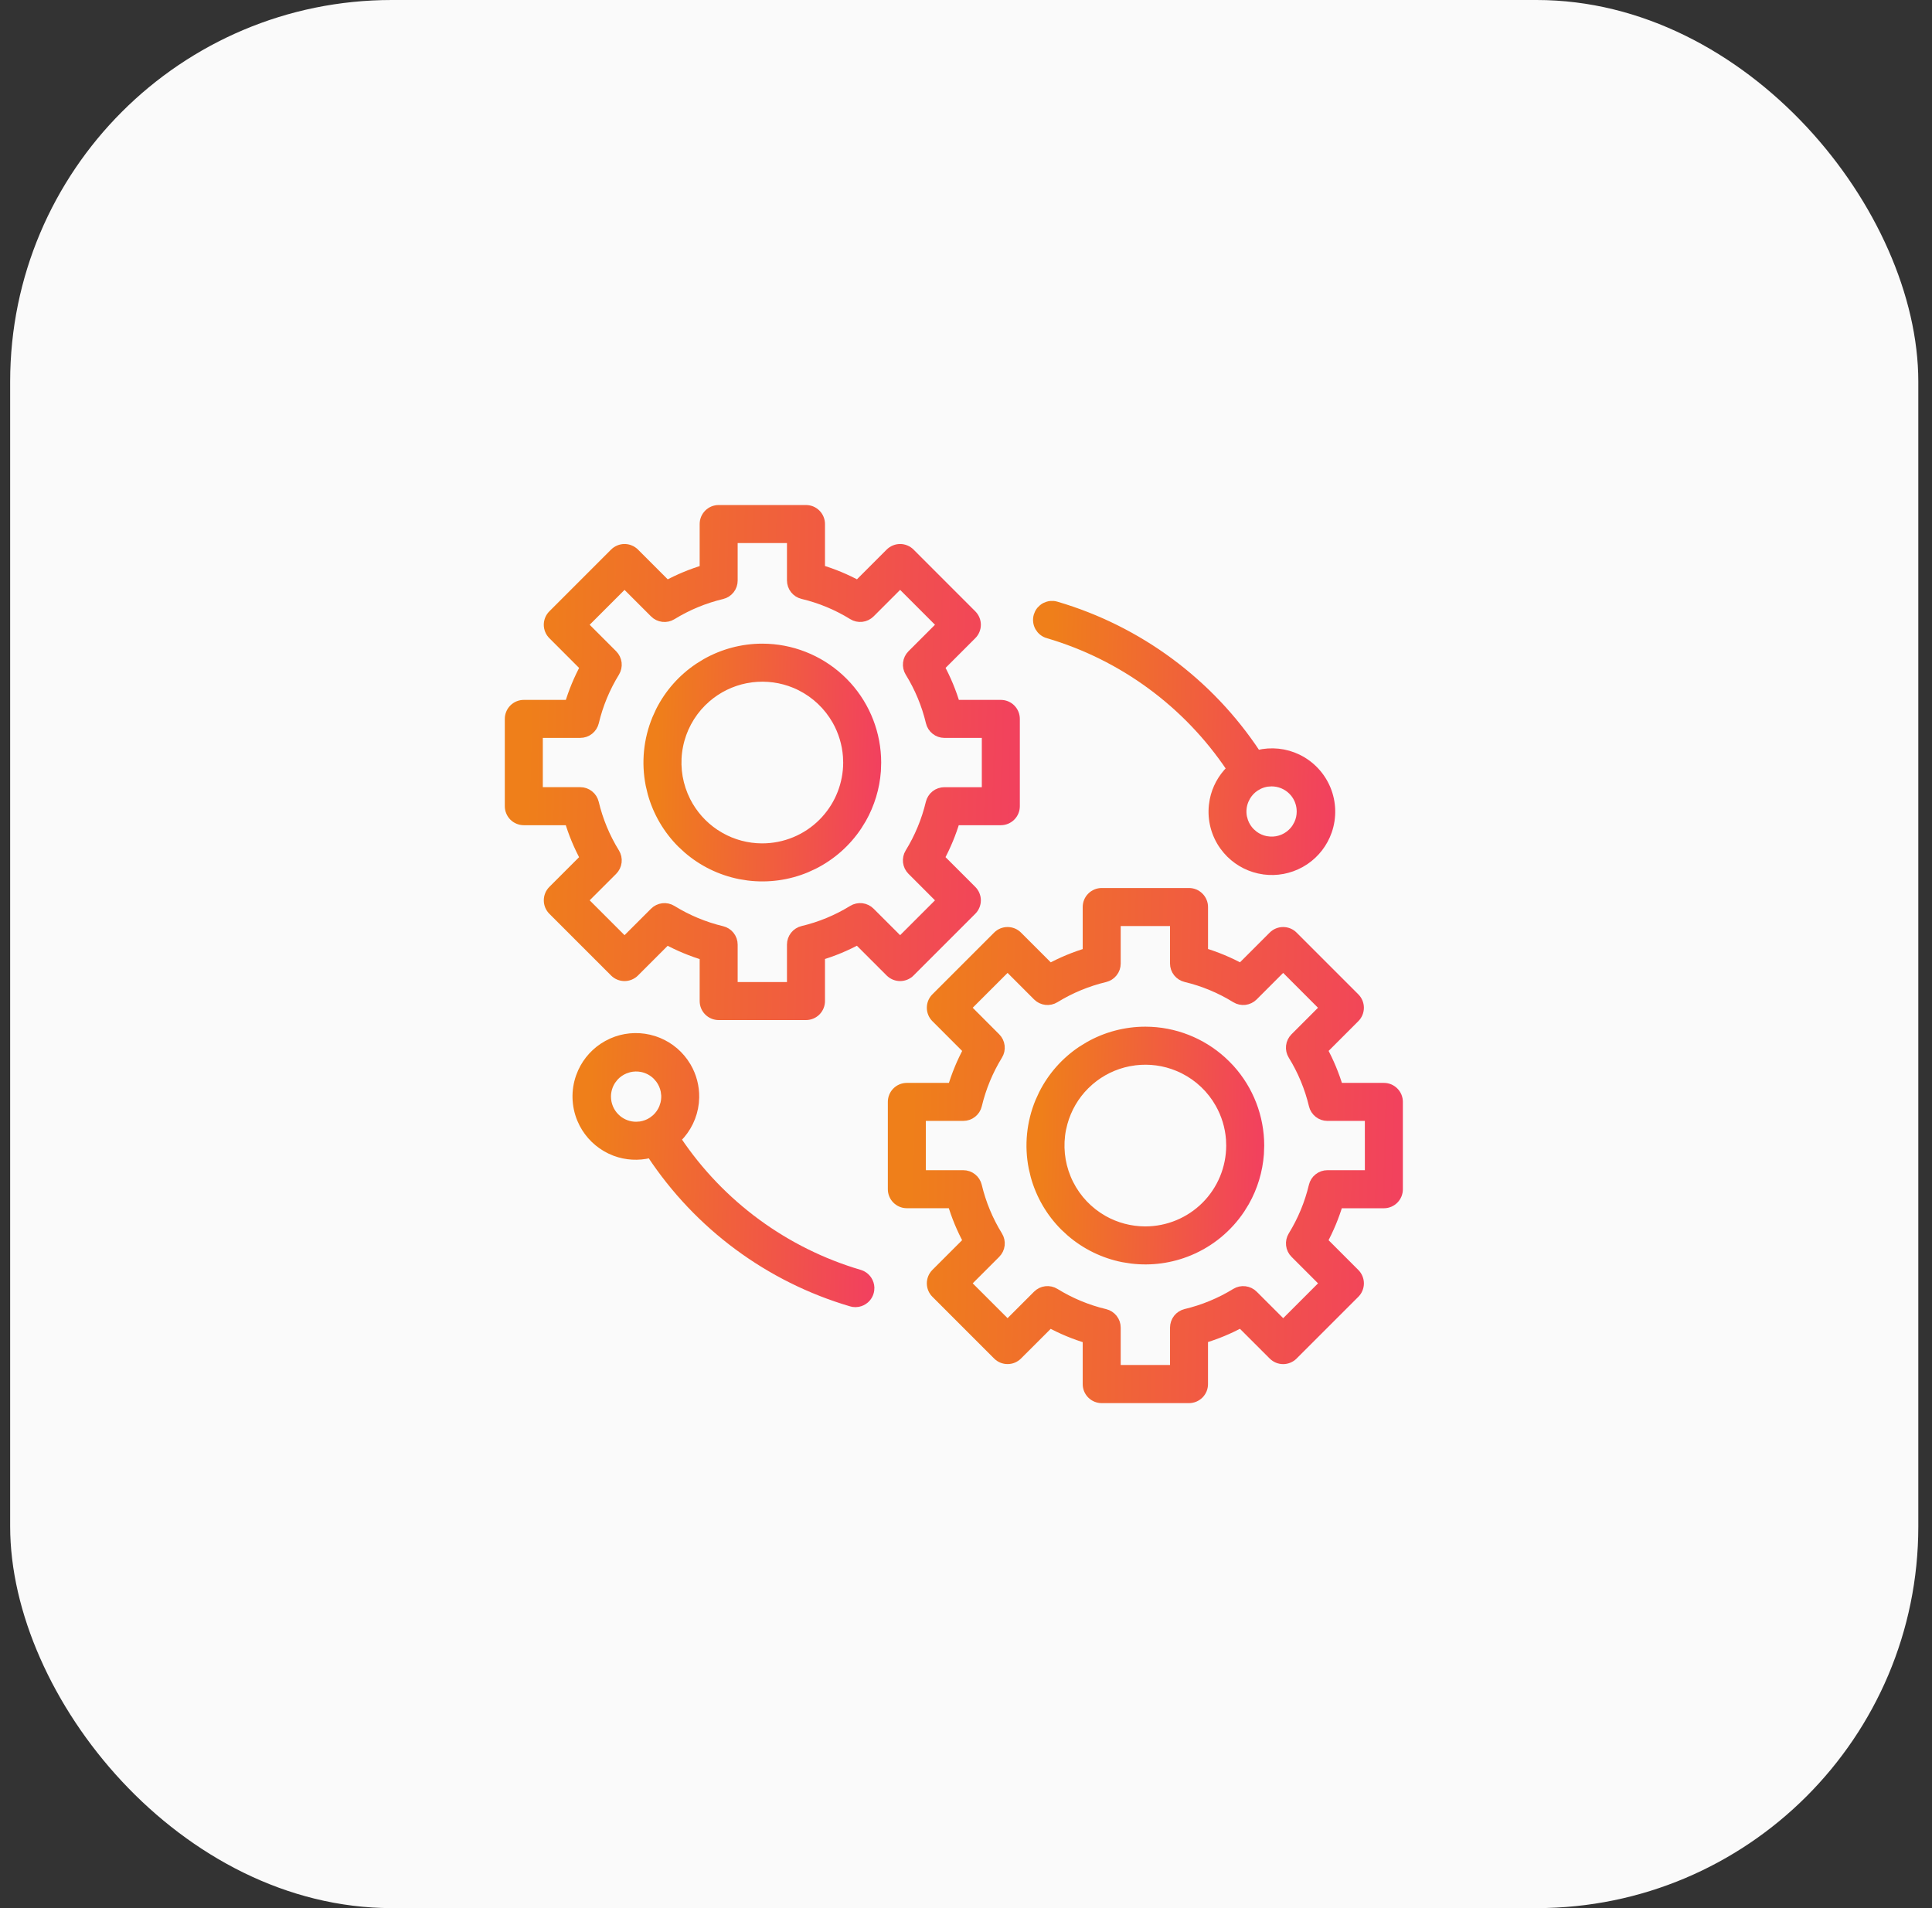 <svg width="81" height="80" viewBox="0 0 81 80" fill="none" xmlns="http://www.w3.org/2000/svg">
<rect x="0" y="0" width="81" height="80" fill="#333333" stroke="none"/>
<rect x="0.426" width="80" height="80" rx="16" fill="#FAFAFA"/>
<mask id="path-2-outside-1_1252_1794" maskUnits="userSpaceOnUse" x="20.414" y="20.424" width="23" height="23" fill="black">
<rect fill="white" x="20.414" y="20.424" width="23" height="23"/>
<path d="M38.124 40.723L40.712 38.135C40.763 38.084 40.804 38.023 40.831 37.957C40.859 37.891 40.873 37.82 40.873 37.748C40.873 37.676 40.859 37.605 40.831 37.539C40.804 37.472 40.763 37.412 40.712 37.361L39.334 35.983C39.617 35.463 39.844 34.915 40.012 34.348H41.96C42.105 34.348 42.245 34.29 42.347 34.187C42.45 34.085 42.507 33.946 42.507 33.801V30.141C42.507 29.996 42.45 29.857 42.347 29.754C42.245 29.651 42.105 29.594 41.96 29.594H40.016C39.849 29.026 39.621 28.477 39.336 27.957L40.712 26.58C40.763 26.53 40.804 26.469 40.831 26.403C40.859 26.337 40.873 26.265 40.873 26.194C40.873 26.122 40.859 26.051 40.831 25.984C40.804 25.918 40.763 25.858 40.712 25.807L38.124 23.218C38.074 23.168 38.013 23.127 37.947 23.1C37.881 23.072 37.81 23.058 37.738 23.058C37.666 23.058 37.595 23.072 37.529 23.1C37.462 23.127 37.402 23.168 37.351 23.218L35.974 24.596C35.455 24.311 34.906 24.083 34.338 23.916V21.971C34.338 21.899 34.324 21.828 34.296 21.761C34.269 21.695 34.228 21.635 34.178 21.584C34.127 21.533 34.067 21.493 34 21.465C33.934 21.438 33.863 21.424 33.791 21.424H30.131C30.059 21.424 29.988 21.438 29.921 21.465C29.855 21.493 29.795 21.533 29.744 21.584C29.693 21.635 29.653 21.695 29.625 21.761C29.598 21.828 29.584 21.899 29.584 21.971V23.919C29.016 24.087 28.468 24.314 27.949 24.597L26.571 23.218C26.52 23.168 26.46 23.127 26.393 23.1C26.327 23.072 26.256 23.058 26.184 23.058C26.112 23.058 26.041 23.072 25.975 23.1C25.908 23.127 25.848 23.168 25.797 23.218L23.209 25.807C23.158 25.858 23.118 25.918 23.09 25.984C23.063 26.051 23.048 26.122 23.048 26.194C23.048 26.265 23.063 26.337 23.09 26.403C23.118 26.469 23.158 26.53 23.209 26.58L24.587 27.959C24.303 28.478 24.076 29.026 23.909 29.594H21.961C21.889 29.594 21.818 29.608 21.752 29.635C21.685 29.663 21.625 29.703 21.574 29.754C21.523 29.805 21.483 29.865 21.456 29.931C21.428 29.998 21.414 30.069 21.414 30.141V33.801C21.414 33.873 21.428 33.944 21.456 34.01C21.483 34.076 21.523 34.137 21.574 34.188C21.625 34.238 21.685 34.279 21.752 34.306C21.818 34.334 21.889 34.348 21.961 34.348H23.906C24.073 34.916 24.301 35.465 24.586 35.984L23.209 37.361C23.158 37.412 23.118 37.472 23.09 37.539C23.063 37.605 23.049 37.676 23.049 37.748C23.049 37.82 23.063 37.891 23.09 37.957C23.118 38.023 23.158 38.084 23.209 38.135L25.797 40.723C25.899 40.825 26.038 40.883 26.183 40.883C26.328 40.883 26.467 40.825 26.57 40.723L27.947 39.346C28.467 39.63 29.015 39.858 29.584 40.026V41.971C29.584 42.116 29.641 42.255 29.744 42.358C29.846 42.46 29.986 42.518 30.131 42.518H33.791C33.936 42.518 34.075 42.46 34.178 42.358C34.28 42.255 34.338 42.116 34.338 41.971V40.022C34.905 39.855 35.453 39.628 35.972 39.344L37.351 40.723C37.454 40.825 37.593 40.883 37.738 40.883C37.883 40.883 38.022 40.825 38.124 40.723ZM36.449 38.274C36.362 38.187 36.248 38.132 36.126 38.117C36.004 38.103 35.881 38.13 35.776 38.194C35.123 38.596 34.41 38.892 33.664 39.069C33.544 39.098 33.438 39.166 33.362 39.262C33.286 39.359 33.244 39.478 33.244 39.601V41.423H30.677V39.606C30.677 39.483 30.636 39.364 30.559 39.267C30.483 39.171 30.377 39.103 30.257 39.075C29.511 38.896 28.799 38.599 28.146 38.196C28.041 38.131 27.918 38.104 27.796 38.118C27.673 38.133 27.559 38.188 27.472 38.275L26.184 39.562L24.369 37.747L25.657 36.459C25.744 36.372 25.799 36.258 25.813 36.136C25.828 36.014 25.8 35.891 25.736 35.786C25.332 35.133 25.036 34.42 24.858 33.673C24.829 33.554 24.762 33.447 24.665 33.371C24.569 33.295 24.45 33.253 24.327 33.253H22.508V30.687H24.329C24.452 30.687 24.571 30.646 24.668 30.569C24.764 30.493 24.832 30.387 24.861 30.268C25.038 29.522 25.334 28.809 25.736 28.156C25.8 28.051 25.827 27.927 25.813 27.805C25.798 27.683 25.743 27.569 25.656 27.482L24.369 26.194L26.184 24.379L27.473 25.668C27.559 25.755 27.673 25.81 27.795 25.824C27.917 25.839 28.041 25.812 28.146 25.747C28.799 25.346 29.512 25.05 30.258 24.872C30.377 24.844 30.483 24.776 30.56 24.679C30.636 24.583 30.677 24.464 30.677 24.341V22.518H33.244V24.336C33.244 24.459 33.286 24.578 33.362 24.675C33.438 24.771 33.545 24.839 33.664 24.867C34.411 25.045 35.124 25.341 35.777 25.745C35.881 25.81 36.005 25.837 36.127 25.823C36.249 25.808 36.363 25.753 36.45 25.666L37.738 24.378L39.553 26.194L38.265 27.481C38.178 27.569 38.123 27.682 38.109 27.805C38.094 27.927 38.122 28.05 38.186 28.155C38.59 28.808 38.886 29.521 39.064 30.267C39.092 30.387 39.16 30.493 39.257 30.57C39.353 30.646 39.472 30.687 39.595 30.688H41.413V33.254H39.592C39.469 33.254 39.35 33.296 39.253 33.372C39.157 33.448 39.089 33.554 39.06 33.674C38.882 34.42 38.587 35.133 38.185 35.786C38.121 35.891 38.094 36.014 38.108 36.136C38.123 36.258 38.178 36.372 38.265 36.459L39.553 37.748L37.738 39.562L36.449 38.274Z"/>
</mask>
<path d="M38.124 40.723L40.712 38.135C40.763 38.084 40.804 38.023 40.831 37.957C40.859 37.891 40.873 37.82 40.873 37.748C40.873 37.676 40.859 37.605 40.831 37.539C40.804 37.472 40.763 37.412 40.712 37.361L39.334 35.983C39.617 35.463 39.844 34.915 40.012 34.348H41.96C42.105 34.348 42.245 34.29 42.347 34.187C42.45 34.085 42.507 33.946 42.507 33.801V30.141C42.507 29.996 42.45 29.857 42.347 29.754C42.245 29.651 42.105 29.594 41.96 29.594H40.016C39.849 29.026 39.621 28.477 39.336 27.957L40.712 26.58C40.763 26.53 40.804 26.469 40.831 26.403C40.859 26.337 40.873 26.265 40.873 26.194C40.873 26.122 40.859 26.051 40.831 25.984C40.804 25.918 40.763 25.858 40.712 25.807L38.124 23.218C38.074 23.168 38.013 23.127 37.947 23.1C37.881 23.072 37.81 23.058 37.738 23.058C37.666 23.058 37.595 23.072 37.529 23.1C37.462 23.127 37.402 23.168 37.351 23.218L35.974 24.596C35.455 24.311 34.906 24.083 34.338 23.916V21.971C34.338 21.899 34.324 21.828 34.296 21.761C34.269 21.695 34.228 21.635 34.178 21.584C34.127 21.533 34.067 21.493 34 21.465C33.934 21.438 33.863 21.424 33.791 21.424H30.131C30.059 21.424 29.988 21.438 29.921 21.465C29.855 21.493 29.795 21.533 29.744 21.584C29.693 21.635 29.653 21.695 29.625 21.761C29.598 21.828 29.584 21.899 29.584 21.971V23.919C29.016 24.087 28.468 24.314 27.949 24.597L26.571 23.218C26.52 23.168 26.46 23.127 26.393 23.1C26.327 23.072 26.256 23.058 26.184 23.058C26.112 23.058 26.041 23.072 25.975 23.1C25.908 23.127 25.848 23.168 25.797 23.218L23.209 25.807C23.158 25.858 23.118 25.918 23.09 25.984C23.063 26.051 23.048 26.122 23.048 26.194C23.048 26.265 23.063 26.337 23.09 26.403C23.118 26.469 23.158 26.53 23.209 26.58L24.587 27.959C24.303 28.478 24.076 29.026 23.909 29.594H21.961C21.889 29.594 21.818 29.608 21.752 29.635C21.685 29.663 21.625 29.703 21.574 29.754C21.523 29.805 21.483 29.865 21.456 29.931C21.428 29.998 21.414 30.069 21.414 30.141V33.801C21.414 33.873 21.428 33.944 21.456 34.01C21.483 34.076 21.523 34.137 21.574 34.188C21.625 34.238 21.685 34.279 21.752 34.306C21.818 34.334 21.889 34.348 21.961 34.348H23.906C24.073 34.916 24.301 35.465 24.586 35.984L23.209 37.361C23.158 37.412 23.118 37.472 23.09 37.539C23.063 37.605 23.049 37.676 23.049 37.748C23.049 37.82 23.063 37.891 23.09 37.957C23.118 38.023 23.158 38.084 23.209 38.135L25.797 40.723C25.899 40.825 26.038 40.883 26.183 40.883C26.328 40.883 26.467 40.825 26.57 40.723L27.947 39.346C28.467 39.63 29.015 39.858 29.584 40.026V41.971C29.584 42.116 29.641 42.255 29.744 42.358C29.846 42.46 29.986 42.518 30.131 42.518H33.791C33.936 42.518 34.075 42.46 34.178 42.358C34.28 42.255 34.338 42.116 34.338 41.971V40.022C34.905 39.855 35.453 39.628 35.972 39.344L37.351 40.723C37.454 40.825 37.593 40.883 37.738 40.883C37.883 40.883 38.022 40.825 38.124 40.723ZM36.449 38.274C36.362 38.187 36.248 38.132 36.126 38.117C36.004 38.103 35.881 38.13 35.776 38.194C35.123 38.596 34.41 38.892 33.664 39.069C33.544 39.098 33.438 39.166 33.362 39.262C33.286 39.359 33.244 39.478 33.244 39.601V41.423H30.677V39.606C30.677 39.483 30.636 39.364 30.559 39.267C30.483 39.171 30.377 39.103 30.257 39.075C29.511 38.896 28.799 38.599 28.146 38.196C28.041 38.131 27.918 38.104 27.796 38.118C27.673 38.133 27.559 38.188 27.472 38.275L26.184 39.562L24.369 37.747L25.657 36.459C25.744 36.372 25.799 36.258 25.813 36.136C25.828 36.014 25.8 35.891 25.736 35.786C25.332 35.133 25.036 34.42 24.858 33.673C24.829 33.554 24.762 33.447 24.665 33.371C24.569 33.295 24.45 33.253 24.327 33.253H22.508V30.687H24.329C24.452 30.687 24.571 30.646 24.668 30.569C24.764 30.493 24.832 30.387 24.861 30.268C25.038 29.522 25.334 28.809 25.736 28.156C25.8 28.051 25.827 27.927 25.813 27.805C25.798 27.683 25.743 27.569 25.656 27.482L24.369 26.194L26.184 24.379L27.473 25.668C27.559 25.755 27.673 25.81 27.795 25.824C27.917 25.839 28.041 25.812 28.146 25.747C28.799 25.346 29.512 25.05 30.258 24.872C30.377 24.844 30.483 24.776 30.56 24.679C30.636 24.583 30.677 24.464 30.677 24.341V22.518H33.244V24.336C33.244 24.459 33.286 24.578 33.362 24.675C33.438 24.771 33.545 24.839 33.664 24.867C34.411 25.045 35.124 25.341 35.777 25.745C35.881 25.81 36.005 25.837 36.127 25.823C36.249 25.808 36.363 25.753 36.45 25.666L37.738 24.378L39.553 26.194L38.265 27.481C38.178 27.569 38.123 27.682 38.109 27.805C38.094 27.927 38.122 28.05 38.186 28.155C38.59 28.808 38.886 29.521 39.064 30.267C39.092 30.387 39.16 30.493 39.257 30.57C39.353 30.646 39.472 30.687 39.595 30.688H41.413V33.254H39.592C39.469 33.254 39.35 33.296 39.253 33.372C39.157 33.448 39.089 33.554 39.06 33.674C38.882 34.42 38.587 35.133 38.185 35.786C38.121 35.891 38.094 36.014 38.108 36.136C38.123 36.258 38.178 36.372 38.265 36.459L39.553 37.748L37.738 39.562L36.449 38.274Z" fill="url(#paint0_linear_1252_1794)"/>
<path d="M38.124 40.723L40.712 38.135C40.763 38.084 40.804 38.023 40.831 37.957C40.859 37.891 40.873 37.82 40.873 37.748C40.873 37.676 40.859 37.605 40.831 37.539C40.804 37.472 40.763 37.412 40.712 37.361L39.334 35.983C39.617 35.463 39.844 34.915 40.012 34.348H41.96C42.105 34.348 42.245 34.29 42.347 34.187C42.45 34.085 42.507 33.946 42.507 33.801V30.141C42.507 29.996 42.45 29.857 42.347 29.754C42.245 29.651 42.105 29.594 41.96 29.594H40.016C39.849 29.026 39.621 28.477 39.336 27.957L40.712 26.58C40.763 26.53 40.804 26.469 40.831 26.403C40.859 26.337 40.873 26.265 40.873 26.194C40.873 26.122 40.859 26.051 40.831 25.984C40.804 25.918 40.763 25.858 40.712 25.807L38.124 23.218C38.074 23.168 38.013 23.127 37.947 23.1C37.881 23.072 37.81 23.058 37.738 23.058C37.666 23.058 37.595 23.072 37.529 23.1C37.462 23.127 37.402 23.168 37.351 23.218L35.974 24.596C35.455 24.311 34.906 24.083 34.338 23.916V21.971C34.338 21.899 34.324 21.828 34.296 21.761C34.269 21.695 34.228 21.635 34.178 21.584C34.127 21.533 34.067 21.493 34 21.465C33.934 21.438 33.863 21.424 33.791 21.424H30.131C30.059 21.424 29.988 21.438 29.921 21.465C29.855 21.493 29.795 21.533 29.744 21.584C29.693 21.635 29.653 21.695 29.625 21.761C29.598 21.828 29.584 21.899 29.584 21.971V23.919C29.016 24.087 28.468 24.314 27.949 24.597L26.571 23.218C26.52 23.168 26.46 23.127 26.393 23.1C26.327 23.072 26.256 23.058 26.184 23.058C26.112 23.058 26.041 23.072 25.975 23.1C25.908 23.127 25.848 23.168 25.797 23.218L23.209 25.807C23.158 25.858 23.118 25.918 23.09 25.984C23.063 26.051 23.048 26.122 23.048 26.194C23.048 26.265 23.063 26.337 23.09 26.403C23.118 26.469 23.158 26.53 23.209 26.58L24.587 27.959C24.303 28.478 24.076 29.026 23.909 29.594H21.961C21.889 29.594 21.818 29.608 21.752 29.635C21.685 29.663 21.625 29.703 21.574 29.754C21.523 29.805 21.483 29.865 21.456 29.931C21.428 29.998 21.414 30.069 21.414 30.141V33.801C21.414 33.873 21.428 33.944 21.456 34.01C21.483 34.076 21.523 34.137 21.574 34.188C21.625 34.238 21.685 34.279 21.752 34.306C21.818 34.334 21.889 34.348 21.961 34.348H23.906C24.073 34.916 24.301 35.465 24.586 35.984L23.209 37.361C23.158 37.412 23.118 37.472 23.09 37.539C23.063 37.605 23.049 37.676 23.049 37.748C23.049 37.82 23.063 37.891 23.09 37.957C23.118 38.023 23.158 38.084 23.209 38.135L25.797 40.723C25.899 40.825 26.038 40.883 26.183 40.883C26.328 40.883 26.467 40.825 26.57 40.723L27.947 39.346C28.467 39.63 29.015 39.858 29.584 40.026V41.971C29.584 42.116 29.641 42.255 29.744 42.358C29.846 42.46 29.986 42.518 30.131 42.518H33.791C33.936 42.518 34.075 42.46 34.178 42.358C34.28 42.255 34.338 42.116 34.338 41.971V40.022C34.905 39.855 35.453 39.628 35.972 39.344L37.351 40.723C37.454 40.825 37.593 40.883 37.738 40.883C37.883 40.883 38.022 40.825 38.124 40.723ZM36.449 38.274C36.362 38.187 36.248 38.132 36.126 38.117C36.004 38.103 35.881 38.13 35.776 38.194C35.123 38.596 34.41 38.892 33.664 39.069C33.544 39.098 33.438 39.166 33.362 39.262C33.286 39.359 33.244 39.478 33.244 39.601V41.423H30.677V39.606C30.677 39.483 30.636 39.364 30.559 39.267C30.483 39.171 30.377 39.103 30.257 39.075C29.511 38.896 28.799 38.599 28.146 38.196C28.041 38.131 27.918 38.104 27.796 38.118C27.673 38.133 27.559 38.188 27.472 38.275L26.184 39.562L24.369 37.747L25.657 36.459C25.744 36.372 25.799 36.258 25.813 36.136C25.828 36.014 25.8 35.891 25.736 35.786C25.332 35.133 25.036 34.42 24.858 33.673C24.829 33.554 24.762 33.447 24.665 33.371C24.569 33.295 24.45 33.253 24.327 33.253H22.508V30.687H24.329C24.452 30.687 24.571 30.646 24.668 30.569C24.764 30.493 24.832 30.387 24.861 30.268C25.038 29.522 25.334 28.809 25.736 28.156C25.8 28.051 25.827 27.927 25.813 27.805C25.798 27.683 25.743 27.569 25.656 27.482L24.369 26.194L26.184 24.379L27.473 25.668C27.559 25.755 27.673 25.81 27.795 25.824C27.917 25.839 28.041 25.812 28.146 25.747C28.799 25.346 29.512 25.05 30.258 24.872C30.377 24.844 30.483 24.776 30.56 24.679C30.636 24.583 30.677 24.464 30.677 24.341V22.518H33.244V24.336C33.244 24.459 33.286 24.578 33.362 24.675C33.438 24.771 33.545 24.839 33.664 24.867C34.411 25.045 35.124 25.341 35.777 25.745C35.881 25.81 36.005 25.837 36.127 25.823C36.249 25.808 36.363 25.753 36.45 25.666L37.738 24.378L39.553 26.194L38.265 27.481C38.178 27.569 38.123 27.682 38.109 27.805C38.094 27.927 38.122 28.05 38.186 28.155C38.59 28.808 38.886 29.521 39.064 30.267C39.092 30.387 39.16 30.493 39.257 30.57C39.353 30.646 39.472 30.687 39.595 30.688H41.413V33.254H39.592C39.469 33.254 39.35 33.296 39.253 33.372C39.157 33.448 39.089 33.554 39.06 33.674C38.882 34.42 38.587 35.133 38.185 35.786C38.121 35.891 38.094 36.014 38.108 36.136C38.123 36.258 38.178 36.372 38.265 36.459L39.553 37.748L37.738 39.562L36.449 38.274Z" stroke="url(#paint1_linear_1252_1794)" stroke-width="0.5" mask="url(#path-2-outside-1_1252_1794)"/>
<path d="M32.201 27.117C33.402 27.178 34.541 27.682 35.395 28.536L35.562 28.711C36.368 29.602 36.818 30.763 36.819 31.971L36.807 32.329C36.754 33.045 36.543 33.74 36.19 34.364L36.001 34.67C35.534 35.369 34.894 35.933 34.147 36.31L33.82 36.46C33.043 36.782 32.198 36.895 31.367 36.793L31.013 36.736C30.188 36.572 29.422 36.197 28.788 35.65L28.524 35.406C27.93 34.812 27.502 34.074 27.278 33.268L27.195 32.918C27.008 31.976 27.104 30.999 27.472 30.111L27.621 29.784C27.997 29.037 28.562 28.398 29.261 27.931L29.567 27.742C30.296 27.33 31.12 27.111 31.961 27.111L32.201 27.117ZM33.306 28.723C32.744 28.49 32.132 28.409 31.531 28.482L31.274 28.523C30.678 28.642 30.124 28.913 29.665 29.309L29.475 29.485C28.983 29.977 28.648 30.603 28.513 31.285C28.377 31.967 28.447 32.674 28.713 33.316L28.821 33.553C29.094 34.093 29.502 34.556 30.008 34.894L30.23 35.03C30.75 35.325 31.338 35.482 31.939 35.485H31.961C32.893 35.484 33.786 35.114 34.445 34.455L34.565 34.328C35.149 33.684 35.474 32.844 35.476 31.971L35.466 31.711C35.427 31.193 35.275 30.691 35.02 30.239L34.883 30.018C34.496 29.44 33.948 28.989 33.306 28.723Z" fill="url(#paint2_linear_1252_1794)" stroke="url(#paint3_linear_1252_1794)" stroke-width="0.25"/>
<mask id="path-4-outside-2_1252_1794" maskUnits="userSpaceOnUse" x="36.473" y="36.481" width="23" height="23" fill="black">
<rect fill="white" x="36.473" y="36.481" width="23" height="23"/>
<path d="M58.02 45.652H56.075C55.907 45.083 55.679 44.535 55.395 44.015L56.771 42.638C56.822 42.587 56.862 42.527 56.89 42.461C56.917 42.394 56.932 42.323 56.932 42.251C56.932 42.18 56.917 42.108 56.89 42.042C56.862 41.976 56.822 41.916 56.771 41.865L54.183 39.277C54.133 39.226 54.072 39.186 54.006 39.158C53.94 39.131 53.868 39.117 53.797 39.117C53.725 39.117 53.654 39.131 53.587 39.158C53.521 39.186 53.461 39.226 53.41 39.277L52.033 40.654C51.514 40.369 50.965 40.141 50.397 39.973V38.028C50.397 37.883 50.339 37.744 50.236 37.642C50.134 37.539 49.995 37.481 49.85 37.481H46.19C46.044 37.481 45.905 37.539 45.803 37.642C45.7 37.744 45.643 37.883 45.643 38.028V39.977C45.075 40.144 44.527 40.372 44.008 40.655L42.629 39.277C42.578 39.226 42.518 39.186 42.452 39.158C42.386 39.131 42.315 39.117 42.243 39.117C42.171 39.117 42.1 39.131 42.033 39.158C41.967 39.186 41.907 39.226 41.856 39.277L39.268 41.865C39.165 41.967 39.108 42.106 39.108 42.251C39.108 42.396 39.165 42.535 39.268 42.638L40.647 44.017C40.363 44.536 40.136 45.084 39.969 45.652H38.02C37.874 45.652 37.735 45.709 37.633 45.812C37.53 45.914 37.473 46.054 37.473 46.199V49.859C37.473 50.004 37.53 50.143 37.633 50.245C37.735 50.348 37.874 50.406 38.02 50.406H39.965C40.132 50.974 40.36 51.523 40.645 52.042L39.268 53.419C39.165 53.522 39.108 53.661 39.108 53.806C39.108 53.951 39.165 54.09 39.268 54.192L41.856 56.781C41.907 56.832 41.967 56.872 42.033 56.9C42.1 56.927 42.171 56.941 42.243 56.941C42.315 56.941 42.386 56.927 42.452 56.9C42.518 56.872 42.578 56.832 42.629 56.781L44.006 55.406C44.526 55.691 45.074 55.919 45.643 56.086V58.031C45.643 58.103 45.657 58.174 45.684 58.24C45.712 58.306 45.752 58.367 45.803 58.418C45.853 58.468 45.914 58.509 45.98 58.536C46.047 58.564 46.118 58.578 46.19 58.578H49.849C49.921 58.578 49.992 58.564 50.059 58.536C50.125 58.509 50.185 58.468 50.236 58.418C50.287 58.367 50.327 58.306 50.355 58.24C50.382 58.174 50.396 58.103 50.396 58.031V56.082C50.964 55.915 51.512 55.688 52.031 55.404L53.41 56.782C53.461 56.833 53.521 56.873 53.587 56.901C53.654 56.928 53.725 56.943 53.797 56.943C53.868 56.943 53.94 56.928 54.006 56.901C54.072 56.873 54.133 56.833 54.183 56.782L56.771 54.195C56.822 54.144 56.863 54.084 56.89 54.017C56.918 53.951 56.932 53.88 56.932 53.808C56.932 53.736 56.918 53.665 56.89 53.599C56.863 53.532 56.822 53.472 56.771 53.421L55.393 52.042C55.676 51.523 55.904 50.975 56.071 50.408H58.02C58.091 50.408 58.163 50.394 58.229 50.366C58.295 50.339 58.355 50.298 58.406 50.248C58.457 50.197 58.497 50.136 58.525 50.07C58.552 50.004 58.566 49.933 58.566 49.861V46.199C58.566 46.127 58.552 46.056 58.525 45.989C58.497 45.923 58.457 45.863 58.406 45.812C58.355 45.761 58.295 45.721 58.229 45.693C58.163 45.666 58.091 45.652 58.02 45.652ZM57.473 49.312H55.651C55.528 49.312 55.409 49.354 55.313 49.43C55.216 49.506 55.148 49.612 55.12 49.732C54.942 50.478 54.647 51.191 54.245 51.844C54.181 51.949 54.154 52.072 54.168 52.194C54.182 52.316 54.237 52.43 54.324 52.517L55.613 53.806L53.799 55.62L52.51 54.332C52.423 54.245 52.309 54.19 52.187 54.176C52.065 54.161 51.942 54.188 51.837 54.252C51.183 54.654 50.47 54.949 49.724 55.127C49.605 55.156 49.498 55.224 49.422 55.32C49.346 55.417 49.305 55.536 49.304 55.659V57.48H46.736V55.662C46.736 55.539 46.695 55.42 46.618 55.323C46.542 55.227 46.436 55.159 46.316 55.13C45.57 54.953 44.857 54.656 44.204 54.253C44.099 54.188 43.976 54.161 43.853 54.175C43.731 54.189 43.617 54.245 43.53 54.332L42.243 55.619L40.428 53.806L41.715 52.518C41.803 52.431 41.858 52.317 41.872 52.195C41.886 52.072 41.859 51.949 41.794 51.844C41.391 51.191 41.095 50.478 40.917 49.732C40.889 49.612 40.821 49.506 40.724 49.43C40.628 49.353 40.509 49.312 40.386 49.312H38.566V46.745H40.388C40.511 46.745 40.63 46.704 40.726 46.627C40.823 46.551 40.891 46.445 40.919 46.325C41.097 45.58 41.392 44.867 41.794 44.213C41.859 44.109 41.886 43.985 41.871 43.863C41.857 43.741 41.802 43.627 41.715 43.541L40.428 42.251L42.243 40.437L43.531 41.726C43.618 41.813 43.732 41.868 43.854 41.883C43.976 41.897 44.099 41.87 44.204 41.805C44.858 41.404 45.571 41.108 46.317 40.93C46.436 40.901 46.542 40.834 46.618 40.737C46.695 40.641 46.736 40.522 46.736 40.399V38.577H49.303V40.395C49.303 40.518 49.345 40.638 49.421 40.734C49.497 40.83 49.604 40.898 49.723 40.927C50.469 41.105 51.182 41.401 51.835 41.805C51.94 41.869 52.063 41.897 52.186 41.883C52.308 41.868 52.422 41.813 52.509 41.726L53.797 40.437L55.611 42.252L54.324 43.54C54.237 43.627 54.181 43.74 54.167 43.863C54.153 43.985 54.18 44.108 54.245 44.213C54.648 44.866 54.944 45.579 55.122 46.325C55.15 46.445 55.218 46.551 55.315 46.628C55.411 46.704 55.53 46.746 55.653 46.746H57.472L57.473 49.312Z"/>
</mask>
<path d="M58.02 45.652H56.075C55.907 45.083 55.679 44.535 55.395 44.015L56.771 42.638C56.822 42.587 56.862 42.527 56.89 42.461C56.917 42.394 56.932 42.323 56.932 42.251C56.932 42.18 56.917 42.108 56.89 42.042C56.862 41.976 56.822 41.916 56.771 41.865L54.183 39.277C54.133 39.226 54.072 39.186 54.006 39.158C53.94 39.131 53.868 39.117 53.797 39.117C53.725 39.117 53.654 39.131 53.587 39.158C53.521 39.186 53.461 39.226 53.41 39.277L52.033 40.654C51.514 40.369 50.965 40.141 50.397 39.973V38.028C50.397 37.883 50.339 37.744 50.236 37.642C50.134 37.539 49.995 37.481 49.85 37.481H46.19C46.044 37.481 45.905 37.539 45.803 37.642C45.7 37.744 45.643 37.883 45.643 38.028V39.977C45.075 40.144 44.527 40.372 44.008 40.655L42.629 39.277C42.578 39.226 42.518 39.186 42.452 39.158C42.386 39.131 42.315 39.117 42.243 39.117C42.171 39.117 42.1 39.131 42.033 39.158C41.967 39.186 41.907 39.226 41.856 39.277L39.268 41.865C39.165 41.967 39.108 42.106 39.108 42.251C39.108 42.396 39.165 42.535 39.268 42.638L40.647 44.017C40.363 44.536 40.136 45.084 39.969 45.652H38.02C37.874 45.652 37.735 45.709 37.633 45.812C37.53 45.914 37.473 46.054 37.473 46.199V49.859C37.473 50.004 37.53 50.143 37.633 50.245C37.735 50.348 37.874 50.406 38.02 50.406H39.965C40.132 50.974 40.36 51.523 40.645 52.042L39.268 53.419C39.165 53.522 39.108 53.661 39.108 53.806C39.108 53.951 39.165 54.09 39.268 54.192L41.856 56.781C41.907 56.832 41.967 56.872 42.033 56.9C42.1 56.927 42.171 56.941 42.243 56.941C42.315 56.941 42.386 56.927 42.452 56.9C42.518 56.872 42.578 56.832 42.629 56.781L44.006 55.406C44.526 55.691 45.074 55.919 45.643 56.086V58.031C45.643 58.103 45.657 58.174 45.684 58.24C45.712 58.306 45.752 58.367 45.803 58.418C45.853 58.468 45.914 58.509 45.98 58.536C46.047 58.564 46.118 58.578 46.19 58.578H49.849C49.921 58.578 49.992 58.564 50.059 58.536C50.125 58.509 50.185 58.468 50.236 58.418C50.287 58.367 50.327 58.306 50.355 58.24C50.382 58.174 50.396 58.103 50.396 58.031V56.082C50.964 55.915 51.512 55.688 52.031 55.404L53.41 56.782C53.461 56.833 53.521 56.873 53.587 56.901C53.654 56.928 53.725 56.943 53.797 56.943C53.868 56.943 53.94 56.928 54.006 56.901C54.072 56.873 54.133 56.833 54.183 56.782L56.771 54.195C56.822 54.144 56.863 54.084 56.89 54.017C56.918 53.951 56.932 53.88 56.932 53.808C56.932 53.736 56.918 53.665 56.89 53.599C56.863 53.532 56.822 53.472 56.771 53.421L55.393 52.042C55.676 51.523 55.904 50.975 56.071 50.408H58.02C58.091 50.408 58.163 50.394 58.229 50.366C58.295 50.339 58.355 50.298 58.406 50.248C58.457 50.197 58.497 50.136 58.525 50.07C58.552 50.004 58.566 49.933 58.566 49.861V46.199C58.566 46.127 58.552 46.056 58.525 45.989C58.497 45.923 58.457 45.863 58.406 45.812C58.355 45.761 58.295 45.721 58.229 45.693C58.163 45.666 58.091 45.652 58.02 45.652ZM57.473 49.312H55.651C55.528 49.312 55.409 49.354 55.313 49.43C55.216 49.506 55.148 49.612 55.12 49.732C54.942 50.478 54.647 51.191 54.245 51.844C54.181 51.949 54.154 52.072 54.168 52.194C54.182 52.316 54.237 52.43 54.324 52.517L55.613 53.806L53.799 55.62L52.51 54.332C52.423 54.245 52.309 54.19 52.187 54.176C52.065 54.161 51.942 54.188 51.837 54.252C51.183 54.654 50.47 54.949 49.724 55.127C49.605 55.156 49.498 55.224 49.422 55.32C49.346 55.417 49.305 55.536 49.304 55.659V57.48H46.736V55.662C46.736 55.539 46.695 55.42 46.618 55.323C46.542 55.227 46.436 55.159 46.316 55.13C45.57 54.953 44.857 54.656 44.204 54.253C44.099 54.188 43.976 54.161 43.853 54.175C43.731 54.189 43.617 54.245 43.53 54.332L42.243 55.619L40.428 53.806L41.715 52.518C41.803 52.431 41.858 52.317 41.872 52.195C41.886 52.072 41.859 51.949 41.794 51.844C41.391 51.191 41.095 50.478 40.917 49.732C40.889 49.612 40.821 49.506 40.724 49.43C40.628 49.353 40.509 49.312 40.386 49.312H38.566V46.745H40.388C40.511 46.745 40.63 46.704 40.726 46.627C40.823 46.551 40.891 46.445 40.919 46.325C41.097 45.58 41.392 44.867 41.794 44.213C41.859 44.109 41.886 43.985 41.871 43.863C41.857 43.741 41.802 43.627 41.715 43.541L40.428 42.251L42.243 40.437L43.531 41.726C43.618 41.813 43.732 41.868 43.854 41.883C43.976 41.897 44.099 41.87 44.204 41.805C44.858 41.404 45.571 41.108 46.317 40.93C46.436 40.901 46.542 40.834 46.618 40.737C46.695 40.641 46.736 40.522 46.736 40.399V38.577H49.303V40.395C49.303 40.518 49.345 40.638 49.421 40.734C49.497 40.83 49.604 40.898 49.723 40.927C50.469 41.105 51.182 41.401 51.835 41.805C51.94 41.869 52.063 41.897 52.186 41.883C52.308 41.868 52.422 41.813 52.509 41.726L53.797 40.437L55.611 42.252L54.324 43.54C54.237 43.627 54.181 43.74 54.167 43.863C54.153 43.985 54.18 44.108 54.245 44.213C54.648 44.866 54.944 45.579 55.122 46.325C55.15 46.445 55.218 46.551 55.315 46.628C55.411 46.704 55.53 46.746 55.653 46.746H57.472L57.473 49.312Z" fill="url(#paint4_linear_1252_1794)"/>
<path d="M58.02 45.652H56.075C55.907 45.083 55.679 44.535 55.395 44.015L56.771 42.638C56.822 42.587 56.862 42.527 56.89 42.461C56.917 42.394 56.932 42.323 56.932 42.251C56.932 42.18 56.917 42.108 56.89 42.042C56.862 41.976 56.822 41.916 56.771 41.865L54.183 39.277C54.133 39.226 54.072 39.186 54.006 39.158C53.94 39.131 53.868 39.117 53.797 39.117C53.725 39.117 53.654 39.131 53.587 39.158C53.521 39.186 53.461 39.226 53.41 39.277L52.033 40.654C51.514 40.369 50.965 40.141 50.397 39.973V38.028C50.397 37.883 50.339 37.744 50.236 37.642C50.134 37.539 49.995 37.481 49.85 37.481H46.19C46.044 37.481 45.905 37.539 45.803 37.642C45.7 37.744 45.643 37.883 45.643 38.028V39.977C45.075 40.144 44.527 40.372 44.008 40.655L42.629 39.277C42.578 39.226 42.518 39.186 42.452 39.158C42.386 39.131 42.315 39.117 42.243 39.117C42.171 39.117 42.1 39.131 42.033 39.158C41.967 39.186 41.907 39.226 41.856 39.277L39.268 41.865C39.165 41.967 39.108 42.106 39.108 42.251C39.108 42.396 39.165 42.535 39.268 42.638L40.647 44.017C40.363 44.536 40.136 45.084 39.969 45.652H38.02C37.874 45.652 37.735 45.709 37.633 45.812C37.53 45.914 37.473 46.054 37.473 46.199V49.859C37.473 50.004 37.53 50.143 37.633 50.245C37.735 50.348 37.874 50.406 38.02 50.406H39.965C40.132 50.974 40.36 51.523 40.645 52.042L39.268 53.419C39.165 53.522 39.108 53.661 39.108 53.806C39.108 53.951 39.165 54.09 39.268 54.192L41.856 56.781C41.907 56.832 41.967 56.872 42.033 56.9C42.1 56.927 42.171 56.941 42.243 56.941C42.315 56.941 42.386 56.927 42.452 56.9C42.518 56.872 42.578 56.832 42.629 56.781L44.006 55.406C44.526 55.691 45.074 55.919 45.643 56.086V58.031C45.643 58.103 45.657 58.174 45.684 58.24C45.712 58.306 45.752 58.367 45.803 58.418C45.853 58.468 45.914 58.509 45.98 58.536C46.047 58.564 46.118 58.578 46.19 58.578H49.849C49.921 58.578 49.992 58.564 50.059 58.536C50.125 58.509 50.185 58.468 50.236 58.418C50.287 58.367 50.327 58.306 50.355 58.24C50.382 58.174 50.396 58.103 50.396 58.031V56.082C50.964 55.915 51.512 55.688 52.031 55.404L53.41 56.782C53.461 56.833 53.521 56.873 53.587 56.901C53.654 56.928 53.725 56.943 53.797 56.943C53.868 56.943 53.94 56.928 54.006 56.901C54.072 56.873 54.133 56.833 54.183 56.782L56.771 54.195C56.822 54.144 56.863 54.084 56.89 54.017C56.918 53.951 56.932 53.88 56.932 53.808C56.932 53.736 56.918 53.665 56.89 53.599C56.863 53.532 56.822 53.472 56.771 53.421L55.393 52.042C55.676 51.523 55.904 50.975 56.071 50.408H58.02C58.091 50.408 58.163 50.394 58.229 50.366C58.295 50.339 58.355 50.298 58.406 50.248C58.457 50.197 58.497 50.136 58.525 50.07C58.552 50.004 58.566 49.933 58.566 49.861V46.199C58.566 46.127 58.552 46.056 58.525 45.989C58.497 45.923 58.457 45.863 58.406 45.812C58.355 45.761 58.295 45.721 58.229 45.693C58.163 45.666 58.091 45.652 58.02 45.652ZM57.473 49.312H55.651C55.528 49.312 55.409 49.354 55.313 49.43C55.216 49.506 55.148 49.612 55.12 49.732C54.942 50.478 54.647 51.191 54.245 51.844C54.181 51.949 54.154 52.072 54.168 52.194C54.182 52.316 54.237 52.43 54.324 52.517L55.613 53.806L53.799 55.62L52.51 54.332C52.423 54.245 52.309 54.19 52.187 54.176C52.065 54.161 51.942 54.188 51.837 54.252C51.183 54.654 50.47 54.949 49.724 55.127C49.605 55.156 49.498 55.224 49.422 55.32C49.346 55.417 49.305 55.536 49.304 55.659V57.48H46.736V55.662C46.736 55.539 46.695 55.42 46.618 55.323C46.542 55.227 46.436 55.159 46.316 55.13C45.57 54.953 44.857 54.656 44.204 54.253C44.099 54.188 43.976 54.161 43.853 54.175C43.731 54.189 43.617 54.245 43.53 54.332L42.243 55.619L40.428 53.806L41.715 52.518C41.803 52.431 41.858 52.317 41.872 52.195C41.886 52.072 41.859 51.949 41.794 51.844C41.391 51.191 41.095 50.478 40.917 49.732C40.889 49.612 40.821 49.506 40.724 49.43C40.628 49.353 40.509 49.312 40.386 49.312H38.566V46.745H40.388C40.511 46.745 40.63 46.704 40.726 46.627C40.823 46.551 40.891 46.445 40.919 46.325C41.097 45.58 41.392 44.867 41.794 44.213C41.859 44.109 41.886 43.985 41.871 43.863C41.857 43.741 41.802 43.627 41.715 43.541L40.428 42.251L42.243 40.437L43.531 41.726C43.618 41.813 43.732 41.868 43.854 41.883C43.976 41.897 44.099 41.87 44.204 41.805C44.858 41.404 45.571 41.108 46.317 40.93C46.436 40.901 46.542 40.834 46.618 40.737C46.695 40.641 46.736 40.522 46.736 40.399V38.577H49.303V40.395C49.303 40.518 49.345 40.638 49.421 40.734C49.497 40.83 49.604 40.898 49.723 40.927C50.469 41.105 51.182 41.401 51.835 41.805C51.94 41.869 52.063 41.897 52.186 41.883C52.308 41.868 52.422 41.813 52.509 41.726L53.797 40.437L55.611 42.252L54.324 43.54C54.237 43.627 54.181 43.74 54.167 43.863C54.153 43.985 54.18 44.108 54.245 44.213C54.648 44.866 54.944 45.579 55.122 46.325C55.15 46.445 55.218 46.551 55.315 46.628C55.411 46.704 55.53 46.746 55.653 46.746H57.472L57.473 49.312Z" stroke="url(#paint5_linear_1252_1794)" stroke-width="0.5" mask="url(#path-4-outside-2_1252_1794)"/>
<path d="M48.26 43.176C49.46 43.236 50.599 43.741 51.453 44.595L51.62 44.769C52.427 45.66 52.877 46.822 52.878 48.029L52.865 48.388C52.812 49.103 52.602 49.798 52.248 50.423L52.06 50.728C51.526 51.528 50.767 52.151 49.879 52.518C49.102 52.84 48.257 52.954 47.426 52.851L47.071 52.795C46.246 52.631 45.481 52.255 44.847 51.709L44.583 51.465C43.988 50.87 43.56 50.133 43.337 49.326L43.254 48.976C43.066 48.034 43.163 47.057 43.53 46.17L43.68 45.843C44.056 45.095 44.62 44.456 45.319 43.989L45.626 43.801C46.354 43.388 47.179 43.17 48.02 43.17L48.26 43.176ZM49.364 44.782C48.802 44.549 48.191 44.467 47.59 44.541L47.333 44.582C46.736 44.701 46.182 44.972 45.724 45.367L45.533 45.544C45.103 45.974 44.794 46.507 44.632 47.091L44.571 47.344C44.436 48.026 44.505 48.733 44.772 49.375C45.038 50.017 45.488 50.566 46.066 50.952L46.287 51.089C46.808 51.383 47.396 51.54 47.997 51.544H48.02C48.951 51.543 49.845 51.172 50.504 50.514C51.163 49.855 51.533 48.961 51.534 48.029L51.525 47.769C51.487 47.252 51.334 46.749 51.078 46.298L50.942 46.076C50.556 45.498 50.007 45.048 49.364 44.782Z" fill="url(#paint6_linear_1252_1794)" stroke="url(#paint7_linear_1252_1794)" stroke-width="0.25"/>
<path d="M44.179 25.322C44.222 25.327 44.264 25.337 44.306 25.349L44.307 25.349C47.76 26.365 50.741 28.571 52.724 31.573C53.295 31.433 53.899 31.495 54.43 31.753C54.988 32.024 55.427 32.491 55.664 33.065C55.901 33.639 55.918 34.281 55.713 34.867C55.533 35.38 55.194 35.819 54.748 36.123L54.551 36.244C54.075 36.507 53.53 36.61 52.995 36.54L52.767 36.499C52.236 36.379 51.761 36.093 51.408 35.684L51.265 35.503C50.903 34.998 50.741 34.377 50.808 33.76L50.843 33.53C50.942 33.038 51.187 32.586 51.546 32.231C49.738 29.536 47.045 27.555 43.93 26.638V26.639C43.844 26.615 43.763 26.574 43.693 26.519C43.658 26.492 43.626 26.46 43.597 26.427L43.52 26.317C43.477 26.239 43.449 26.153 43.44 26.064C43.43 25.976 43.438 25.886 43.463 25.801L43.513 25.677C43.533 25.637 43.559 25.6 43.587 25.565L43.681 25.472C43.715 25.443 43.752 25.418 43.791 25.397L43.915 25.347C43.958 25.334 44.002 25.325 44.046 25.321L44.179 25.322ZM53.139 32.857C53.024 32.874 52.913 32.908 52.809 32.957L52.657 33.043C52.512 33.14 52.39 33.268 52.301 33.417L52.223 33.572C52.134 33.787 52.11 34.024 52.155 34.253L52.202 34.421C52.261 34.584 52.355 34.733 52.478 34.856L52.61 34.97C52.75 35.073 52.911 35.145 53.082 35.179L53.254 35.2C53.427 35.209 53.601 35.179 53.763 35.112C53.978 35.023 54.163 34.871 54.292 34.678L54.378 34.526C54.452 34.37 54.49 34.198 54.49 34.023L54.484 33.906C54.461 33.675 54.371 33.456 54.224 33.276L54.145 33.189C53.924 32.969 53.624 32.845 53.312 32.845L53.139 32.857Z" fill="url(#paint8_linear_1252_1794)" stroke="url(#paint9_linear_1252_1794)" stroke-width="0.25"/>
<path d="M25.64 43.652C26.133 43.435 26.686 43.381 27.216 43.501L27.439 43.562C27.952 43.729 28.401 44.055 28.717 44.497L28.844 44.692C29.077 45.091 29.197 45.547 29.189 46.009L29.175 46.24C29.112 46.821 28.849 47.359 28.435 47.768C30.243 50.464 32.937 52.444 36.054 53.362H36.053C36.208 53.408 36.341 53.509 36.428 53.645C36.493 53.746 36.53 53.863 36.534 53.982L36.527 54.102C36.504 54.262 36.425 54.408 36.303 54.514C36.211 54.593 36.101 54.646 35.983 54.668L35.864 54.679C35.832 54.679 35.8 54.676 35.768 54.672L35.674 54.651C32.221 53.635 29.24 51.428 27.258 48.426C26.762 48.547 26.242 48.518 25.766 48.339L25.553 48.247C25.064 48.01 24.666 47.622 24.416 47.145L24.318 46.935C24.082 46.36 24.064 45.719 24.27 45.133L24.356 44.918C24.581 44.427 24.956 44.019 25.432 43.756L25.64 43.652ZM26.899 44.821C26.728 44.787 26.552 44.792 26.384 44.834L26.219 44.889C26.057 44.956 25.913 45.057 25.796 45.185L25.689 45.322C25.56 45.516 25.49 45.744 25.49 45.977C25.491 46.29 25.615 46.59 25.836 46.81L25.922 46.889C26.132 47.061 26.395 47.156 26.669 47.156L26.843 47.144C27.014 47.118 27.179 47.055 27.324 46.958L27.461 46.851C27.589 46.734 27.691 46.59 27.758 46.429L27.812 46.264C27.84 46.152 27.852 46.036 27.847 45.921L27.825 45.748C27.791 45.577 27.719 45.416 27.616 45.276L27.503 45.145C27.338 44.98 27.128 44.867 26.899 44.821Z" fill="url(#paint10_linear_1252_1794)" stroke="url(#paint11_linear_1252_1794)" stroke-width="0.25"/>
<defs>
<linearGradient id="paint0_linear_1252_1794" x1="22.2" y1="28.008" x2="42.899" y2="28.54" gradientUnits="userSpaceOnUse">
<stop stop-color="#EF7F1A"/>
<stop offset="1" stop-color="#F2415E"/>
</linearGradient>
<linearGradient id="paint1_linear_1252_1794" x1="22.2" y1="28.008" x2="42.899" y2="28.54" gradientUnits="userSpaceOnUse">
<stop stop-color="#EF7F1A"/>
<stop offset="1" stop-color="#F2415E"/>
</linearGradient>
<linearGradient id="paint2_linear_1252_1794" x1="27.579" y1="30.192" x2="36.871" y2="30.431" gradientUnits="userSpaceOnUse">
<stop stop-color="#EF7F1A"/>
<stop offset="1" stop-color="#F2415E"/>
</linearGradient>
<linearGradient id="paint3_linear_1252_1794" x1="27.579" y1="30.192" x2="36.871" y2="30.431" gradientUnits="userSpaceOnUse">
<stop stop-color="#EF7F1A"/>
<stop offset="1" stop-color="#F2415E"/>
</linearGradient>
<linearGradient id="paint4_linear_1252_1794" x1="38.259" y1="44.066" x2="58.959" y2="44.599" gradientUnits="userSpaceOnUse">
<stop stop-color="#EF7F1A"/>
<stop offset="1" stop-color="#F2415E"/>
</linearGradient>
<linearGradient id="paint5_linear_1252_1794" x1="38.259" y1="44.066" x2="58.959" y2="44.599" gradientUnits="userSpaceOnUse">
<stop stop-color="#EF7F1A"/>
<stop offset="1" stop-color="#F2415E"/>
</linearGradient>
<linearGradient id="paint6_linear_1252_1794" x1="43.638" y1="46.25" x2="52.929" y2="46.489" gradientUnits="userSpaceOnUse">
<stop stop-color="#EF7F1A"/>
<stop offset="1" stop-color="#F2415E"/>
</linearGradient>
<linearGradient id="paint7_linear_1252_1794" x1="43.638" y1="46.25" x2="52.929" y2="46.489" gradientUnits="userSpaceOnUse">
<stop stop-color="#EF7F1A"/>
<stop offset="1" stop-color="#F2415E"/>
</linearGradient>
<linearGradient id="paint8_linear_1252_1794" x1="44.014" y1="28.875" x2="55.955" y2="29.215" gradientUnits="userSpaceOnUse">
<stop stop-color="#EF7F1A"/>
<stop offset="1" stop-color="#F2415E"/>
</linearGradient>
<linearGradient id="paint9_linear_1252_1794" x1="44.014" y1="28.875" x2="55.955" y2="29.215" gradientUnits="userSpaceOnUse">
<stop stop-color="#EF7F1A"/>
<stop offset="1" stop-color="#F2415E"/>
</linearGradient>
<linearGradient id="paint10_linear_1252_1794" x1="24.705" y1="46.994" x2="36.634" y2="47.333" gradientUnits="userSpaceOnUse">
<stop stop-color="#EF7F1A"/>
<stop offset="1" stop-color="#F2415E"/>
</linearGradient>
<linearGradient id="paint11_linear_1252_1794" x1="24.705" y1="46.994" x2="36.634" y2="47.333" gradientUnits="userSpaceOnUse">
<stop stop-color="#EF7F1A"/>
<stop offset="1" stop-color="#F2415E"/>
</linearGradient>
</defs>
</svg>
